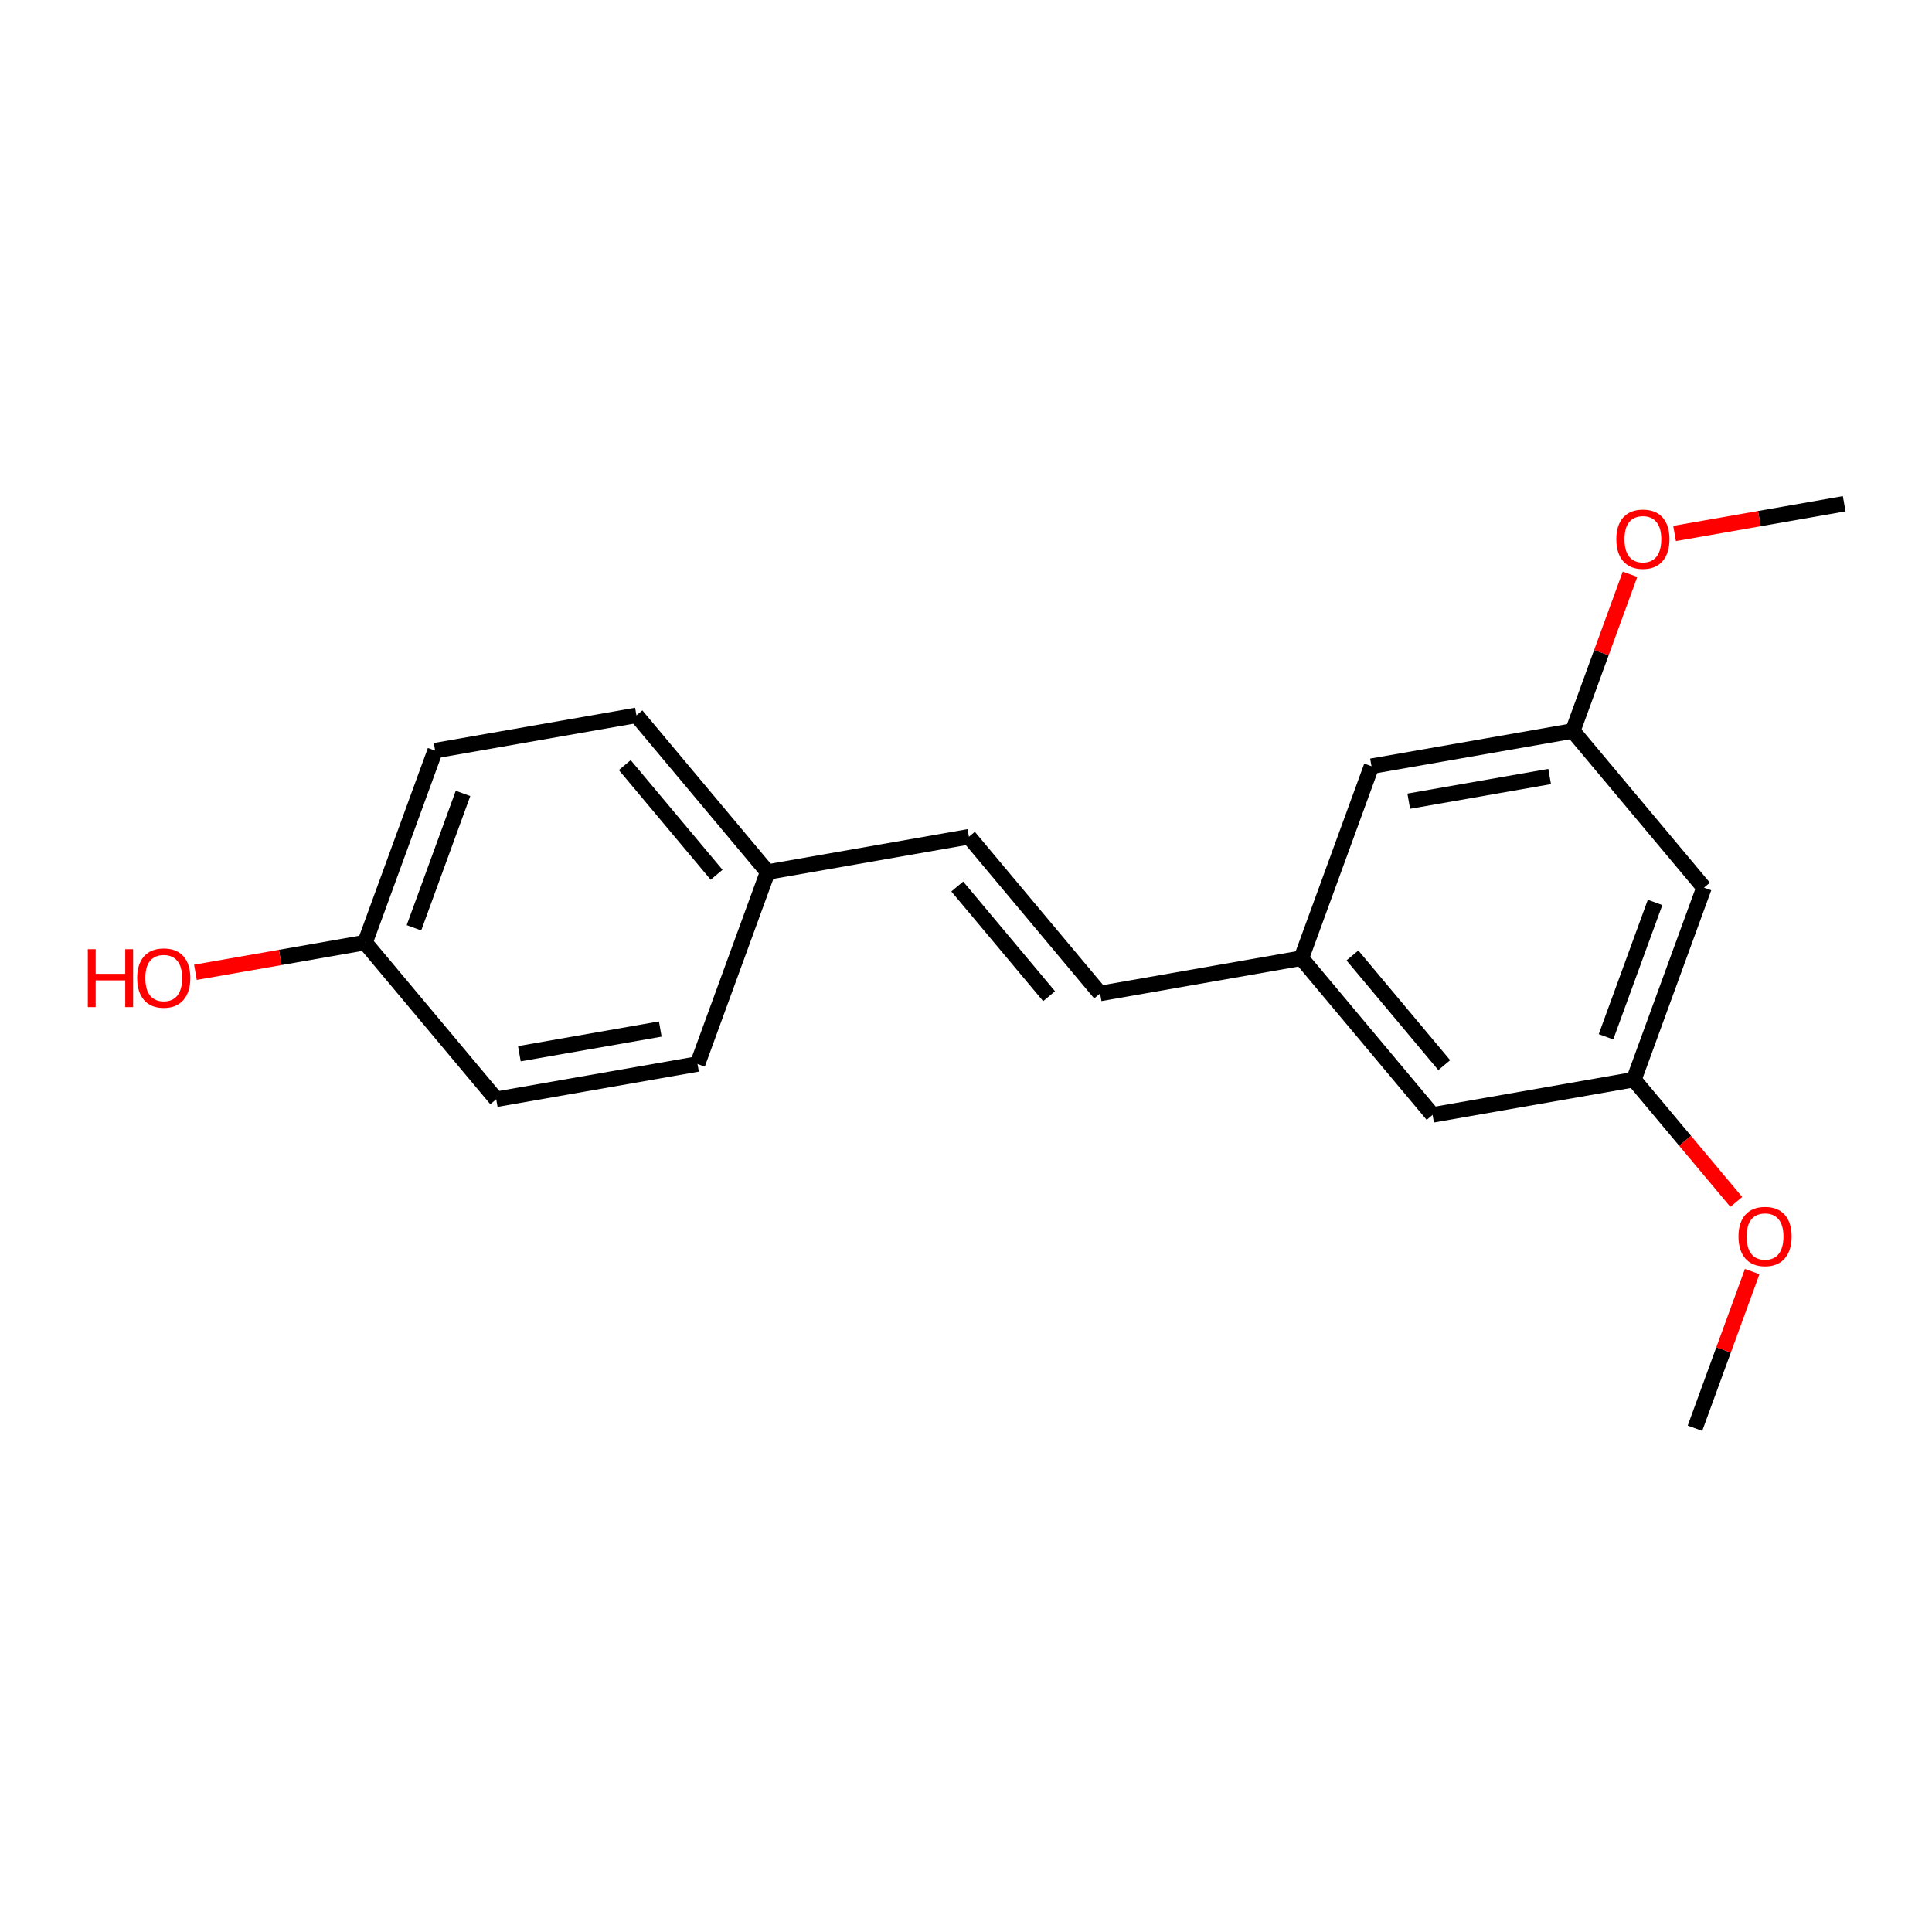 <?xml version='1.0' encoding='iso-8859-1'?>
<svg version='1.1' baseProfile='full'
              xmlns='http://www.w3.org/2000/svg'
                      xmlns:rdkit='http://www.rdkit.org/xml'
                      xmlns:xlink='http://www.w3.org/1999/xlink'
                  xml:space='preserve'
width='250px' height='250px' viewBox='0 0 250 250'>
<!-- END OF HEADER -->
<rect style='opacity:1.0;fill:#FFFFFF;stroke:none' width='250' height='250' x='0' y='0'> </rect>
<path class='bond-0 atom-0 atom-17' d='M 219.327,184.816 L 223.03,174.678' style='fill:none;fill-rule:evenodd;stroke:#000000;stroke-width:2.0px;stroke-linecap:butt;stroke-linejoin:miter;stroke-opacity:1' />
<path class='bond-0 atom-0 atom-17' d='M 223.03,174.678 L 226.732,164.541' style='fill:none;fill-rule:evenodd;stroke:#FF0000;stroke-width:2.0px;stroke-linecap:butt;stroke-linejoin:miter;stroke-opacity:1' />
<path class='bond-1 atom-1 atom-18' d='M 238.636,65.184 L 227.662,67.107' style='fill:none;fill-rule:evenodd;stroke:#000000;stroke-width:2.0px;stroke-linecap:butt;stroke-linejoin:miter;stroke-opacity:1' />
<path class='bond-1 atom-1 atom-18' d='M 227.662,67.107 L 216.688,69.03' style='fill:none;fill-rule:evenodd;stroke:#FF0000;stroke-width:2.0px;stroke-linecap:butt;stroke-linejoin:miter;stroke-opacity:1' />
<path class='bond-2 atom-2 atom-3' d='M 125.378,108.278 L 142.353,128.553' style='fill:none;fill-rule:evenodd;stroke:#000000;stroke-width:2.0px;stroke-linecap:butt;stroke-linejoin:miter;stroke-opacity:1' />
<path class='bond-2 atom-2 atom-3' d='M 123.869,114.714 L 135.752,128.907' style='fill:none;fill-rule:evenodd;stroke:#000000;stroke-width:2.0px;stroke-linecap:butt;stroke-linejoin:miter;stroke-opacity:1' />
<path class='bond-3 atom-2 atom-11' d='M 125.378,108.278 L 99.331,112.842' style='fill:none;fill-rule:evenodd;stroke:#000000;stroke-width:2.0px;stroke-linecap:butt;stroke-linejoin:miter;stroke-opacity:1' />
<path class='bond-4 atom-3 atom-12' d='M 142.353,128.553 L 168.4,123.99' style='fill:none;fill-rule:evenodd;stroke:#000000;stroke-width:2.0px;stroke-linecap:butt;stroke-linejoin:miter;stroke-opacity:1' />
<path class='bond-5 atom-4 atom-6' d='M 90.26,137.681 L 64.213,142.244' style='fill:none;fill-rule:evenodd;stroke:#000000;stroke-width:2.0px;stroke-linecap:butt;stroke-linejoin:miter;stroke-opacity:1' />
<path class='bond-5 atom-4 atom-6' d='M 85.44,133.156 L 67.207,136.35' style='fill:none;fill-rule:evenodd;stroke:#000000;stroke-width:2.0px;stroke-linecap:butt;stroke-linejoin:miter;stroke-opacity:1' />
<path class='bond-6 atom-4 atom-11' d='M 90.26,137.681 L 99.331,112.842' style='fill:none;fill-rule:evenodd;stroke:#000000;stroke-width:2.0px;stroke-linecap:butt;stroke-linejoin:miter;stroke-opacity:1' />
<path class='bond-7 atom-5 atom-7' d='M 82.355,92.566 L 56.308,97.13' style='fill:none;fill-rule:evenodd;stroke:#000000;stroke-width:2.0px;stroke-linecap:butt;stroke-linejoin:miter;stroke-opacity:1' />
<path class='bond-8 atom-5 atom-11' d='M 82.355,92.566 L 99.331,112.842' style='fill:none;fill-rule:evenodd;stroke:#000000;stroke-width:2.0px;stroke-linecap:butt;stroke-linejoin:miter;stroke-opacity:1' />
<path class='bond-8 atom-5 atom-11' d='M 80.846,99.003 L 92.729,113.195' style='fill:none;fill-rule:evenodd;stroke:#000000;stroke-width:2.0px;stroke-linecap:butt;stroke-linejoin:miter;stroke-opacity:1' />
<path class='bond-9 atom-6 atom-13' d='M 64.213,142.244 L 47.237,121.969' style='fill:none;fill-rule:evenodd;stroke:#000000;stroke-width:2.0px;stroke-linecap:butt;stroke-linejoin:miter;stroke-opacity:1' />
<path class='bond-10 atom-7 atom-13' d='M 56.308,97.13 L 47.237,121.969' style='fill:none;fill-rule:evenodd;stroke:#000000;stroke-width:2.0px;stroke-linecap:butt;stroke-linejoin:miter;stroke-opacity:1' />
<path class='bond-10 atom-7 atom-13' d='M 59.915,102.67 L 53.566,120.057' style='fill:none;fill-rule:evenodd;stroke:#000000;stroke-width:2.0px;stroke-linecap:butt;stroke-linejoin:miter;stroke-opacity:1' />
<path class='bond-11 atom-8 atom-12' d='M 185.376,144.265 L 168.4,123.99' style='fill:none;fill-rule:evenodd;stroke:#000000;stroke-width:2.0px;stroke-linecap:butt;stroke-linejoin:miter;stroke-opacity:1' />
<path class='bond-11 atom-8 atom-12' d='M 186.885,137.829 L 175.002,123.636' style='fill:none;fill-rule:evenodd;stroke:#000000;stroke-width:2.0px;stroke-linecap:butt;stroke-linejoin:miter;stroke-opacity:1' />
<path class='bond-12 atom-8 atom-14' d='M 185.376,144.265 L 211.423,139.701' style='fill:none;fill-rule:evenodd;stroke:#000000;stroke-width:2.0px;stroke-linecap:butt;stroke-linejoin:miter;stroke-opacity:1' />
<path class='bond-13 atom-9 atom-12' d='M 177.471,99.15 L 168.4,123.99' style='fill:none;fill-rule:evenodd;stroke:#000000;stroke-width:2.0px;stroke-linecap:butt;stroke-linejoin:miter;stroke-opacity:1' />
<path class='bond-14 atom-9 atom-15' d='M 177.471,99.15 L 203.518,94.587' style='fill:none;fill-rule:evenodd;stroke:#000000;stroke-width:2.0px;stroke-linecap:butt;stroke-linejoin:miter;stroke-opacity:1' />
<path class='bond-14 atom-9 atom-15' d='M 182.291,103.675 L 200.524,100.481' style='fill:none;fill-rule:evenodd;stroke:#000000;stroke-width:2.0px;stroke-linecap:butt;stroke-linejoin:miter;stroke-opacity:1' />
<path class='bond-15 atom-10 atom-14' d='M 220.494,114.862 L 211.423,139.701' style='fill:none;fill-rule:evenodd;stroke:#000000;stroke-width:2.0px;stroke-linecap:butt;stroke-linejoin:miter;stroke-opacity:1' />
<path class='bond-15 atom-10 atom-14' d='M 214.166,116.774 L 207.816,134.161' style='fill:none;fill-rule:evenodd;stroke:#000000;stroke-width:2.0px;stroke-linecap:butt;stroke-linejoin:miter;stroke-opacity:1' />
<path class='bond-16 atom-10 atom-15' d='M 220.494,114.862 L 203.518,94.587' style='fill:none;fill-rule:evenodd;stroke:#000000;stroke-width:2.0px;stroke-linecap:butt;stroke-linejoin:miter;stroke-opacity:1' />
<path class='bond-17 atom-13 atom-16' d='M 47.237,121.969 L 36.263,123.892' style='fill:none;fill-rule:evenodd;stroke:#000000;stroke-width:2.0px;stroke-linecap:butt;stroke-linejoin:miter;stroke-opacity:1' />
<path class='bond-17 atom-13 atom-16' d='M 36.263,123.892 L 25.289,125.814' style='fill:none;fill-rule:evenodd;stroke:#FF0000;stroke-width:2.0px;stroke-linecap:butt;stroke-linejoin:miter;stroke-opacity:1' />
<path class='bond-18 atom-14 atom-17' d='M 211.423,139.701 L 218.049,147.615' style='fill:none;fill-rule:evenodd;stroke:#000000;stroke-width:2.0px;stroke-linecap:butt;stroke-linejoin:miter;stroke-opacity:1' />
<path class='bond-18 atom-14 atom-17' d='M 218.049,147.615 L 224.675,155.529' style='fill:none;fill-rule:evenodd;stroke:#FF0000;stroke-width:2.0px;stroke-linecap:butt;stroke-linejoin:miter;stroke-opacity:1' />
<path class='bond-19 atom-15 atom-18' d='M 203.518,94.587 L 207.22,84.449' style='fill:none;fill-rule:evenodd;stroke:#000000;stroke-width:2.0px;stroke-linecap:butt;stroke-linejoin:miter;stroke-opacity:1' />
<path class='bond-19 atom-15 atom-18' d='M 207.22,84.449 L 210.923,74.312' style='fill:none;fill-rule:evenodd;stroke:#FF0000;stroke-width:2.0px;stroke-linecap:butt;stroke-linejoin:miter;stroke-opacity:1' />
<path  class='atom-16' d='M 11.364 122.83
L 12.379 122.83
L 12.379 126.014
L 16.208 126.014
L 16.208 122.83
L 17.224 122.83
L 17.224 130.319
L 16.208 130.319
L 16.208 126.861
L 12.379 126.861
L 12.379 130.319
L 11.364 130.319
L 11.364 122.83
' fill='#FF0000'/>
<path  class='atom-16' d='M 17.752 126.554
Q 17.752 124.756, 18.641 123.751
Q 19.529 122.746, 21.19 122.746
Q 22.851 122.746, 23.739 123.751
Q 24.628 124.756, 24.628 126.554
Q 24.628 128.373, 23.729 129.41
Q 22.83 130.436, 21.19 130.436
Q 19.54 130.436, 18.641 129.41
Q 17.752 128.384, 17.752 126.554
M 21.19 129.589
Q 22.332 129.589, 22.946 128.828
Q 23.57 128.056, 23.57 126.554
Q 23.57 125.083, 22.946 124.343
Q 22.332 123.592, 21.19 123.592
Q 20.048 123.592, 19.424 124.332
Q 18.81 125.073, 18.81 126.554
Q 18.81 128.066, 19.424 128.828
Q 20.048 129.589, 21.19 129.589
' fill='#FF0000'/>
<path  class='atom-17' d='M 224.961 159.998
Q 224.961 158.2, 225.849 157.195
Q 226.738 156.19, 228.399 156.19
Q 230.059 156.19, 230.948 157.195
Q 231.836 158.2, 231.836 159.998
Q 231.836 161.817, 230.937 162.854
Q 230.038 163.88, 228.399 163.88
Q 226.748 163.88, 225.849 162.854
Q 224.961 161.828, 224.961 159.998
M 228.399 163.034
Q 229.541 163.034, 230.154 162.272
Q 230.778 161.5, 230.778 159.998
Q 230.778 158.528, 230.154 157.787
Q 229.541 157.036, 228.399 157.036
Q 227.256 157.036, 226.632 157.777
Q 226.019 158.517, 226.019 159.998
Q 226.019 161.511, 226.632 162.272
Q 227.256 163.034, 228.399 163.034
' fill='#FF0000'/>
<path  class='atom-18' d='M 209.152 69.769
Q 209.152 67.971, 210.04 66.966
Q 210.929 65.961, 212.589 65.961
Q 214.25 65.961, 215.139 66.966
Q 216.027 67.971, 216.027 69.769
Q 216.027 71.588, 215.128 72.625
Q 214.229 73.651, 212.589 73.651
Q 210.939 73.651, 210.04 72.625
Q 209.152 71.599, 209.152 69.769
M 212.589 72.805
Q 213.732 72.805, 214.345 72.043
Q 214.969 71.271, 214.969 69.769
Q 214.969 68.299, 214.345 67.558
Q 213.732 66.807, 212.589 66.807
Q 211.447 66.807, 210.823 67.548
Q 210.21 68.288, 210.21 69.769
Q 210.21 71.281, 210.823 72.043
Q 211.447 72.805, 212.589 72.805
' fill='#FF0000'/>
</svg>
